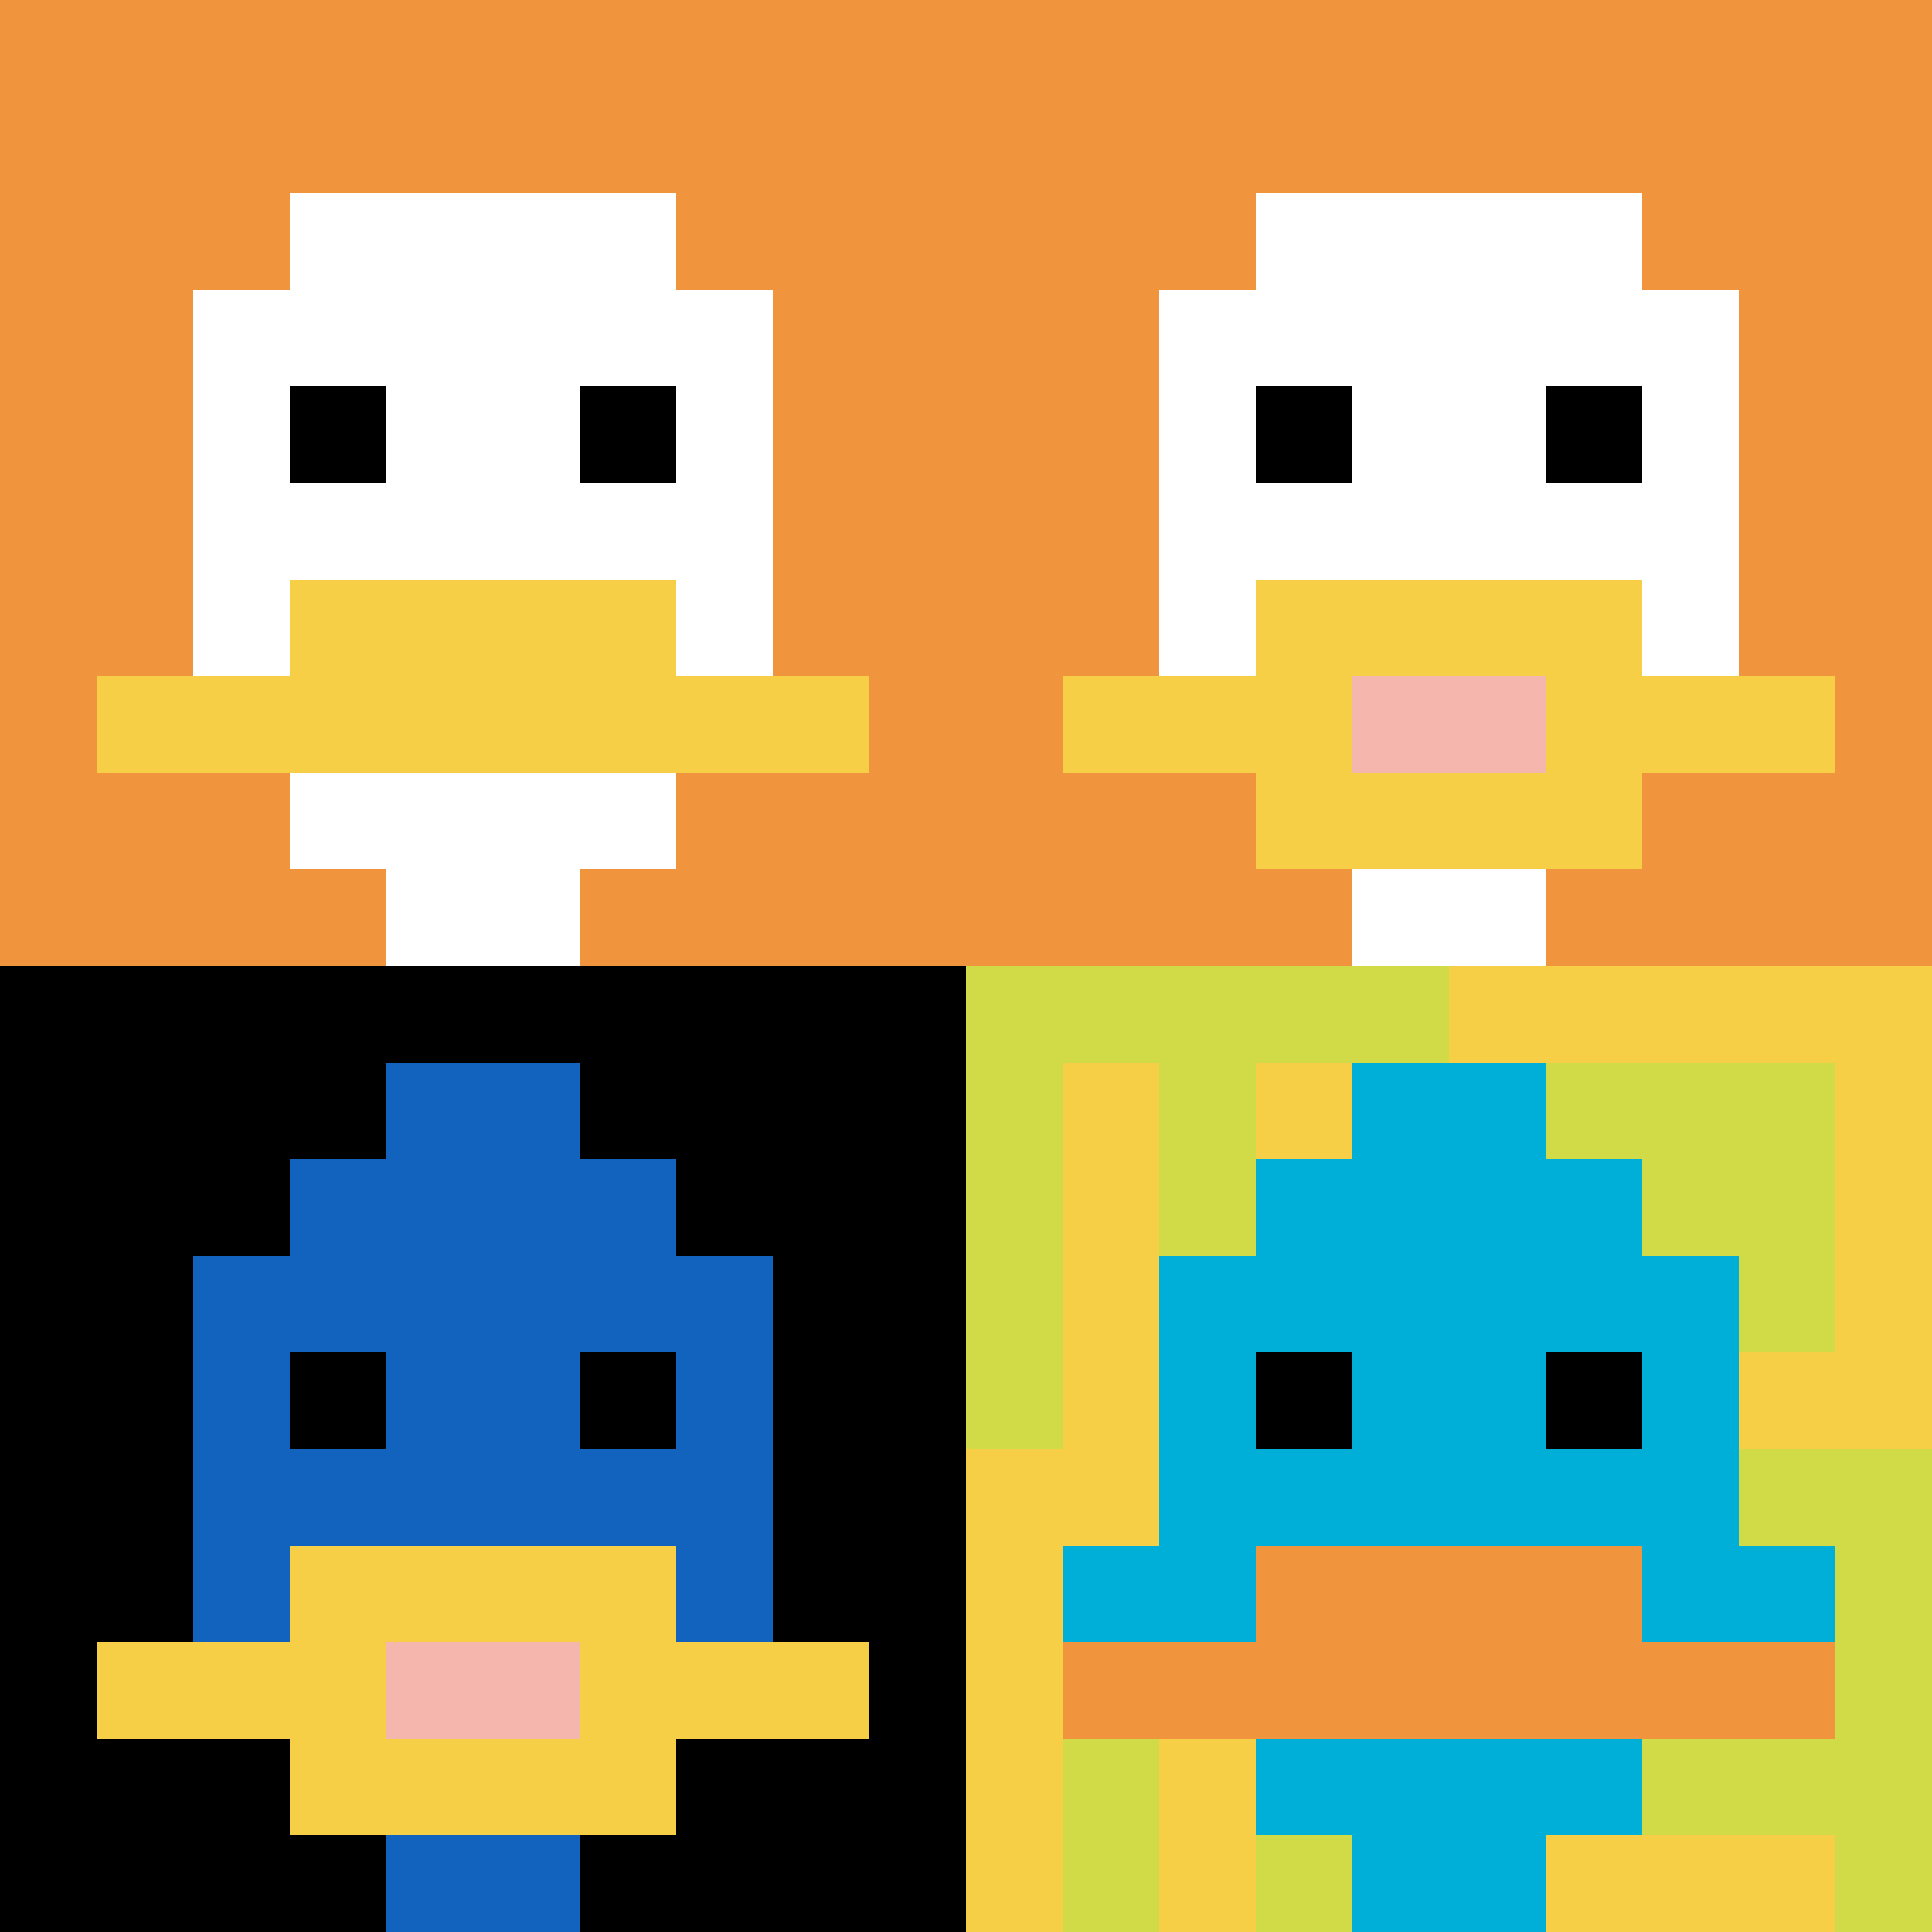 <svg xmlns="http://www.w3.org/2000/svg" version="1.1" width="731" height="731"><title>'goose-pfp-346277' by Dmitri Cherniak</title><desc>seed=346277
backgroundColor=#ffffff
padding=20
innerPadding=0
timeout=500
dimension=2
border=false
Save=function(){return n.handleSave()}
frame=1

Rendered at Sun Sep 15 2024 18:01:08 GMT+0300 (Москва, стандартное время)
Generated in 3ms
</desc><defs></defs><rect width="100%" height="100%" fill="#ffffff"></rect><g><g id="0-0"><rect x="0" y="0" height="365.5" width="365.5" fill="#F0943E"></rect><g><rect id="0-0-3-2-4-7" x="109.65" y="73.1" width="146.2" height="255.85" fill="#ffffff"></rect><rect id="0-0-2-3-6-5" x="73.1" y="109.65" width="219.3" height="182.75" fill="#ffffff"></rect><rect id="0-0-4-8-2-2" x="146.2" y="292.4" width="73.1" height="73.1" fill="#ffffff"></rect><rect id="0-0-1-7-8-1" x="36.55" y="255.85" width="292.4" height="36.55" fill="#F7CF46"></rect><rect id="0-0-3-6-4-2" x="109.65" y="219.3" width="146.2" height="73.1" fill="#F7CF46"></rect><rect id="0-0-3-4-1-1" x="109.65" y="146.2" width="36.55" height="36.55" fill="#000000"></rect><rect id="0-0-6-4-1-1" x="219.3" y="146.2" width="36.55" height="36.55" fill="#000000"></rect></g><rect x="0" y="0" stroke="white" stroke-width="0" height="365.5" width="365.5" fill="none"></rect></g><g id="1-0"><rect x="365.5" y="0" height="365.5" width="365.5" fill="#F0943E"></rect><g><rect id="365.5-0-3-2-4-7" x="475.15" y="73.1" width="146.2" height="255.85" fill="#ffffff"></rect><rect id="365.5-0-2-3-6-5" x="438.6" y="109.65" width="219.3" height="182.75" fill="#ffffff"></rect><rect id="365.5-0-4-8-2-2" x="511.7" y="292.4" width="73.1" height="73.1" fill="#ffffff"></rect><rect id="365.5-0-1-7-8-1" x="402.05" y="255.85" width="292.4" height="36.55" fill="#F7CF46"></rect><rect id="365.5-0-3-6-4-3" x="475.15" y="219.3" width="146.2" height="109.65" fill="#F7CF46"></rect><rect id="365.5-0-4-7-2-1" x="511.7" y="255.85" width="73.1" height="36.55" fill="#F4B6AD"></rect><rect id="365.5-0-3-4-1-1" x="475.15" y="146.2" width="36.55" height="36.55" fill="#000000"></rect><rect id="365.5-0-6-4-1-1" x="584.8" y="146.2" width="36.55" height="36.55" fill="#000000"></rect></g><rect x="365.5" y="0" stroke="white" stroke-width="0" height="365.5" width="365.5" fill="none"></rect></g><g id="0-1"><rect x="0" y="365.5" height="365.5" width="365.5" fill="#000000"></rect><g><rect id="0-365.5-3-2-4-7" x="109.65" y="438.6" width="146.2" height="255.85" fill="#1263BD"></rect><rect id="0-365.5-2-3-6-5" x="73.1" y="475.15" width="219.3" height="182.75" fill="#1263BD"></rect><rect id="0-365.5-4-8-2-2" x="146.2" y="657.9" width="73.1" height="73.1" fill="#1263BD"></rect><rect id="0-365.5-1-7-8-1" x="36.55" y="621.35" width="292.4" height="36.55" fill="#F7CF46"></rect><rect id="0-365.5-3-6-4-3" x="109.65" y="584.8" width="146.2" height="109.65" fill="#F7CF46"></rect><rect id="0-365.5-4-7-2-1" x="146.2" y="621.35" width="73.1" height="36.55" fill="#F4B6AD"></rect><rect id="0-365.5-3-4-1-1" x="109.65" y="511.7" width="36.55" height="36.55" fill="#000000"></rect><rect id="0-365.5-6-4-1-1" x="219.3" y="511.7" width="36.55" height="36.55" fill="#000000"></rect><rect id="0-365.5-4-1-2-2" x="146.2" y="402.05" width="73.1" height="73.1" fill="#1263BD"></rect></g><rect x="0" y="365.5" stroke="white" stroke-width="0" height="365.5" width="365.5" fill="none"></rect></g><g id="1-1"><rect x="365.5" y="365.5" height="365.5" width="365.5" fill="#F7CF46"></rect><g><rect id="365.5-365.5-0-0-5-1" x="365.5" y="365.5" width="182.75" height="36.55" fill="#D1DB47"></rect><rect id="365.5-365.5-0-0-1-5" x="365.5" y="365.5" width="36.55" height="182.75" fill="#D1DB47"></rect><rect id="365.5-365.5-2-0-1-5" x="438.6" y="365.5" width="36.55" height="182.75" fill="#D1DB47"></rect><rect id="365.5-365.5-4-0-1-5" x="511.7" y="365.5" width="36.55" height="182.75" fill="#D1DB47"></rect><rect id="365.5-365.5-6-1-3-3" x="584.8" y="402.05" width="109.65" height="109.65" fill="#D1DB47"></rect><rect id="365.5-365.5-1-6-1-4" x="402.05" y="584.8" width="36.55" height="146.2" fill="#D1DB47"></rect><rect id="365.5-365.5-3-6-1-4" x="475.15" y="584.8" width="36.55" height="146.2" fill="#D1DB47"></rect><rect id="365.5-365.5-5-5-5-1" x="548.25" y="548.25" width="182.75" height="36.55" fill="#D1DB47"></rect><rect id="365.5-365.5-5-8-5-1" x="548.25" y="657.9" width="182.75" height="36.55" fill="#D1DB47"></rect><rect id="365.5-365.5-5-5-1-5" x="548.25" y="548.25" width="36.55" height="182.75" fill="#D1DB47"></rect><rect id="365.5-365.5-9-5-1-5" x="694.45" y="548.25" width="36.55" height="182.75" fill="#D1DB47"></rect></g><g><rect id="365.5-365.5-3-2-4-7" x="475.15" y="438.6" width="146.2" height="255.85" fill="#00AFD7"></rect><rect id="365.5-365.5-2-3-6-5" x="438.6" y="475.15" width="219.3" height="182.75" fill="#00AFD7"></rect><rect id="365.5-365.5-4-8-2-2" x="511.7" y="657.9" width="73.1" height="73.1" fill="#00AFD7"></rect><rect id="365.5-365.5-1-6-8-1" x="402.05" y="584.8" width="292.4" height="36.55" fill="#00AFD7"></rect><rect id="365.5-365.5-1-7-8-1" x="402.05" y="621.35" width="292.4" height="36.55" fill="#F0943E"></rect><rect id="365.5-365.5-3-6-4-2" x="475.15" y="584.8" width="146.2" height="73.1" fill="#F0943E"></rect><rect id="365.5-365.5-3-4-1-1" x="475.15" y="511.7" width="36.55" height="36.55" fill="#000000"></rect><rect id="365.5-365.5-6-4-1-1" x="584.8" y="511.7" width="36.55" height="36.55" fill="#000000"></rect><rect id="365.5-365.5-4-1-2-2" x="511.7" y="402.05" width="73.1" height="73.1" fill="#00AFD7"></rect></g><rect x="365.5" y="365.5" stroke="white" stroke-width="0" height="365.5" width="365.5" fill="none"></rect></g></g></svg>